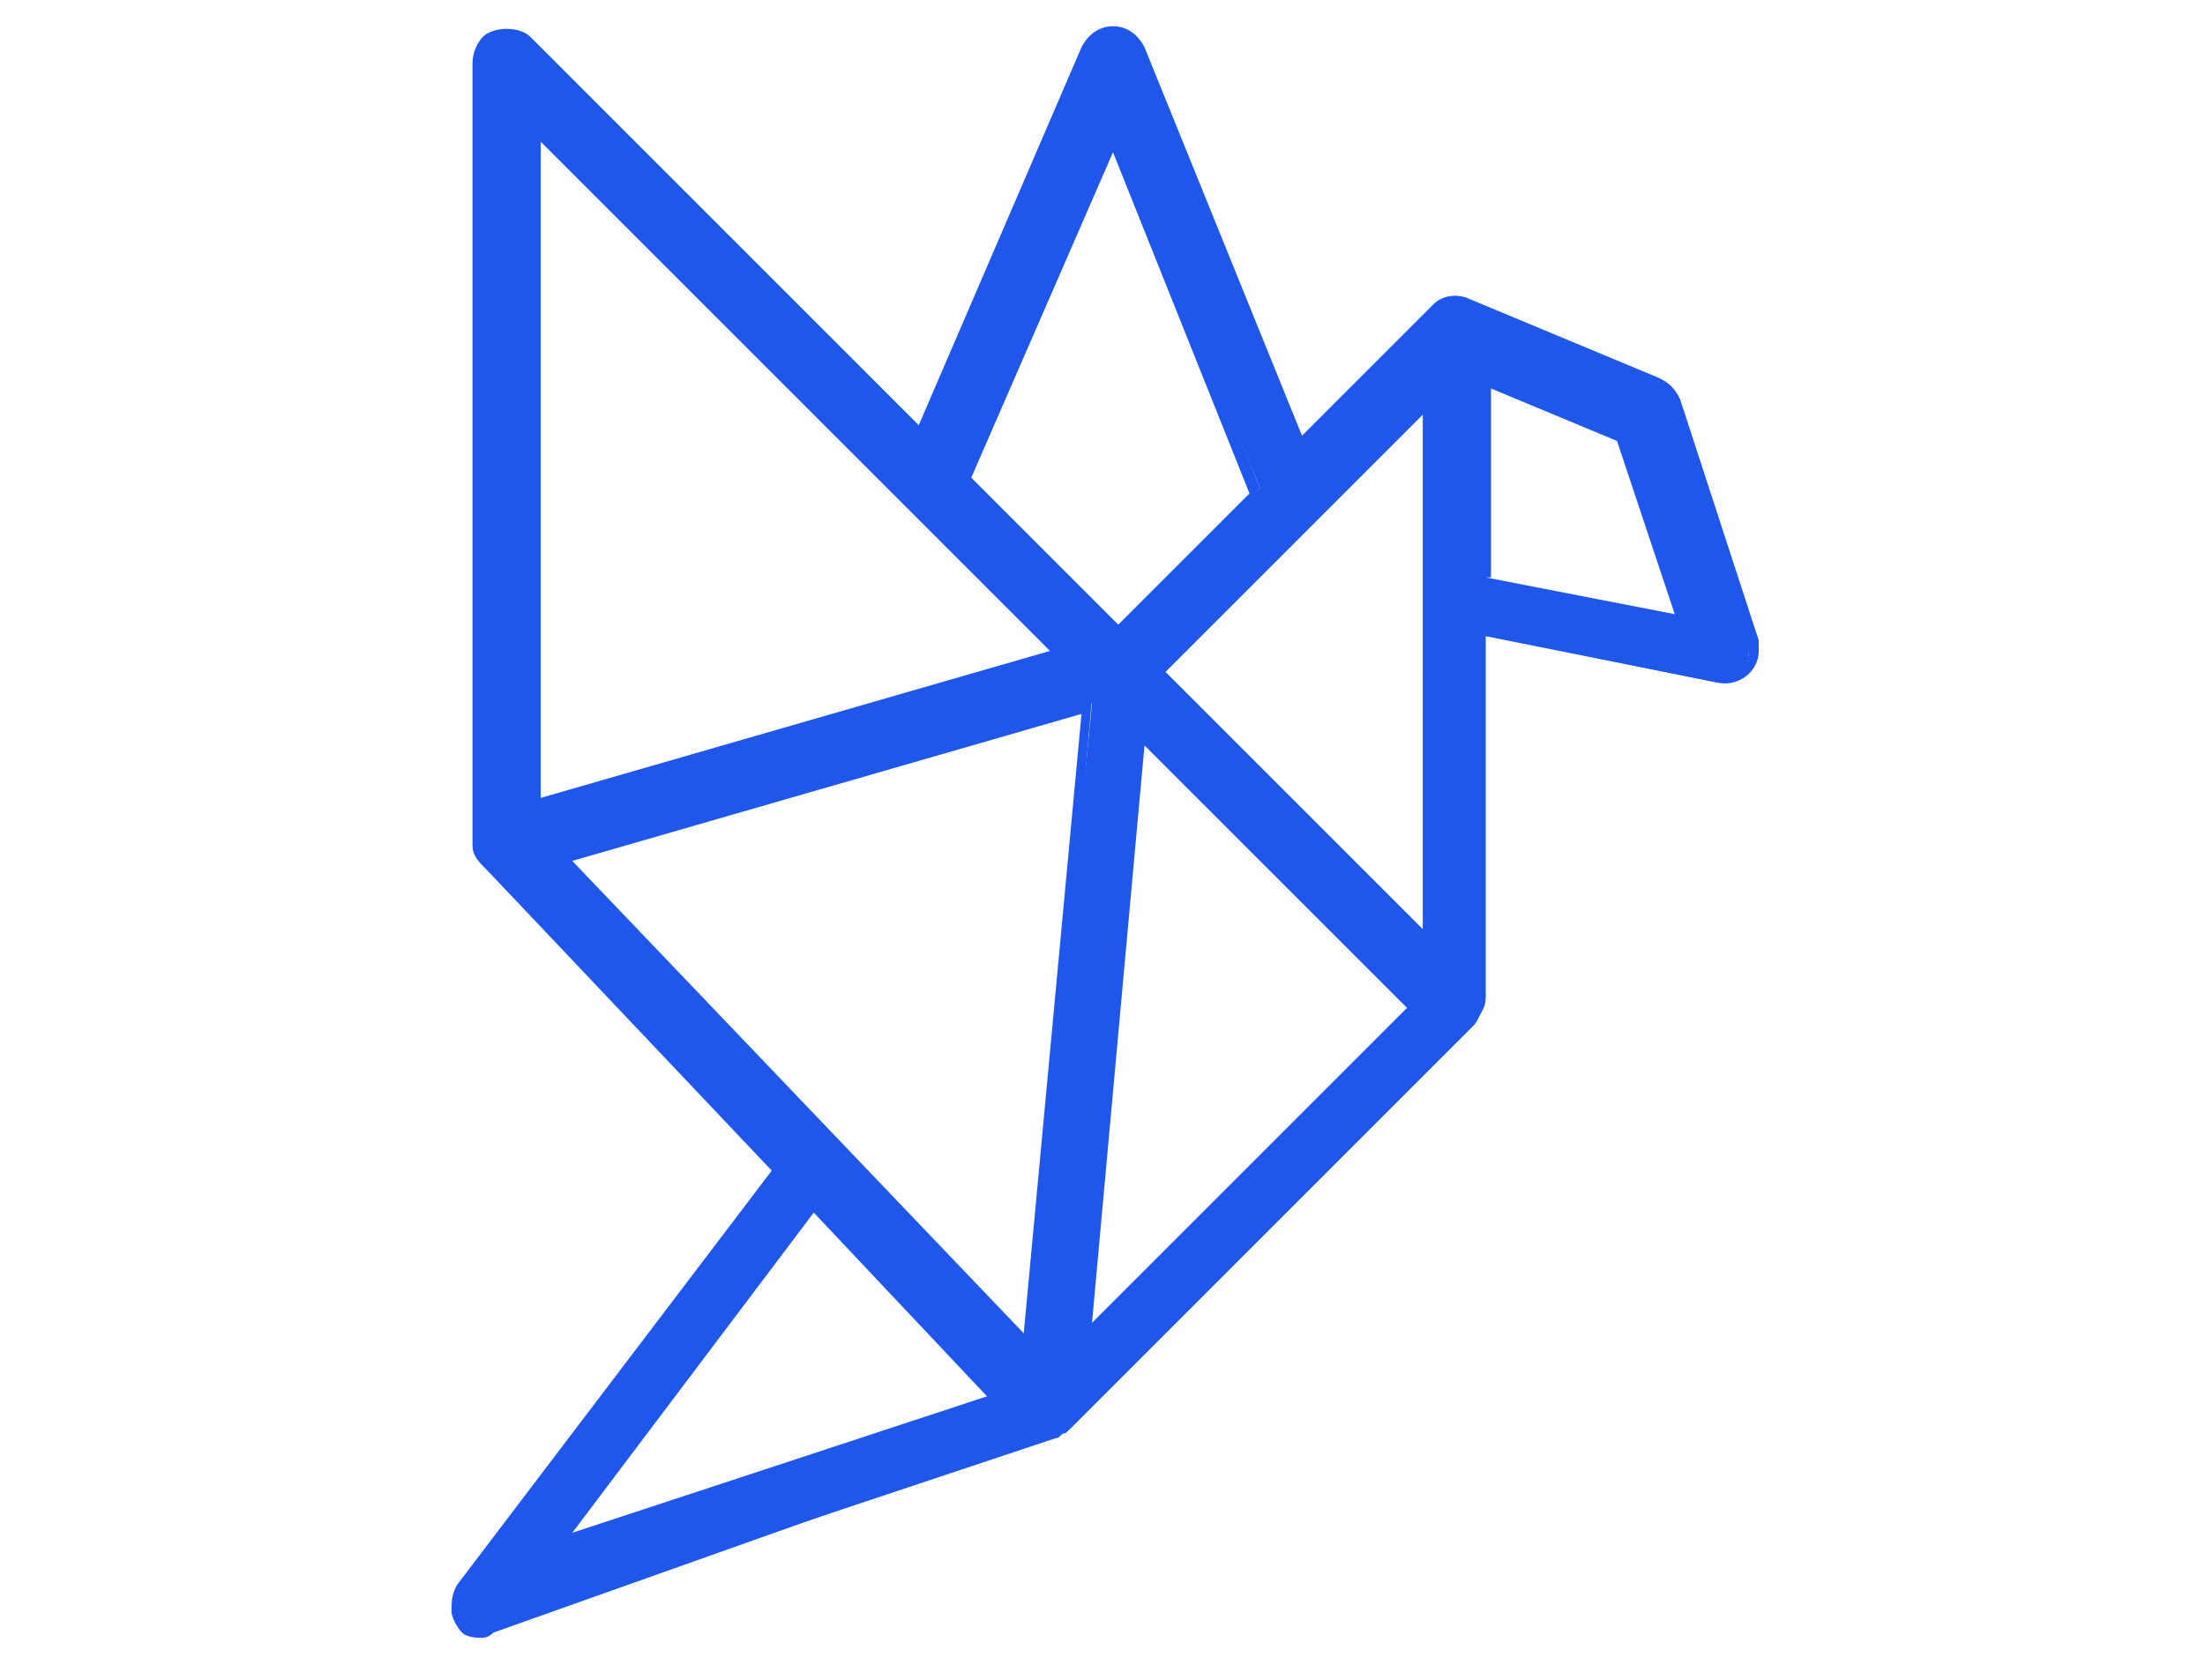 <?xml version="1.0" encoding="utf-8"?>
<!-- Generator: Adobe Illustrator 27.6.1, SVG Export Plug-In . SVG Version: 6.00 Build 0)  -->
<svg version="1.1" id="Layer_1" xmlns="http://www.w3.org/2000/svg" xmlns:xlink="http://www.w3.org/1999/xlink" x="0px" y="0px"
	 viewBox="0 0 42 32" style="enable-background:new 0 0 42 32;" xml:space="preserve">
<style type="text/css">
	.st0{fill:#1F57ED;}
</style>
<g id="Icons_copy">
	<g>
		<path class="st0" d="M32.8,13c0.3,0,0.5-0.2,0.5-0.5c0-0.1,0-0.1,0-0.2l-1.5-4.6c0-0.1-0.2-0.3-0.3-0.3l-3.6-1.5v0c0,0,0,0,0,0
			c-0.2-0.1-0.4,0-0.6,0.1l-2.6,2.6L21.6,1c-0.1-0.2-0.3-0.3-0.5-0.3h0c-0.2,0-0.4,0.1-0.5,0.3l-3.1,7.4L10,0.8
			c-0.2-0.2-0.5-0.2-0.7,0C9.2,0.9,9.2,1,9.2,1.2v14.9c0,0.1,0.1,0.3,0.1,0.4l5.5,5.7l-6,8c-0.2,0.2-0.1,0.6,0.1,0.7
			C9,31,9.2,31.1,9.3,31l10.8-3.6v0c0.1,0,0.1-0.1,0.2-0.1l7.7-7.7c0.1-0.1,0.2-0.2,0.2-0.4v-7.1l4.5,0.9C32.8,13,32.8,13,32.8,13z
			 M27.2,18L22,12.8l5.2-5.2V18z M19.6,25.7l-8.9-9.4l10.1-2.9L19.6,25.7z M21.2,2.5l2.8,6.8L21.3,12l-2.9-2.9L21.2,2.5z M20.3,12.5
			l-10.1,2.9v-13L20.3,12.5z M15.5,23l3.6,3.7l-8.5,2.8L15.5,23z M20.6,25.6l1.1-11.6l5.3,5.3L20.6,25.6z M28.2,11.1V7.1l2.7,1.1
			l1.2,3.6L28.2,11.1z"/>
		<path class="st0" d="M9.2,31.2c-0.1,0-0.3,0-0.4-0.1c-0.1-0.1-0.2-0.3-0.2-0.4c0-0.2,0-0.3,0.1-0.5l6-7.9l-5.4-5.7
			C9.1,16.4,9,16.3,9,16.1V1.2C9,1,9.1,0.8,9.2,0.7c0.2-0.2,0.7-0.2,0.9,0l7.4,7.4l3.1-7.2c0.1-0.2,0.3-0.4,0.6-0.4
			c0.3,0,0.5,0.2,0.6,0.4l3,7.4l2.5-2.5c0.2-0.2,0.5-0.2,0.7-0.1l3.6,1.5c0.2,0.1,0.3,0.2,0.4,0.4l1.5,4.6c0,0.1,0,0.1,0,0.2
			c0,0.4-0.4,0.7-0.8,0.6l-4.4-0.9v6.9c0,0.2-0.1,0.3-0.2,0.5l-7.7,7.7c0,0-0.1,0.1-0.2,0.1v0l-0.1,0L9.4,31.1
			C9.3,31.2,9.2,31.2,9.2,31.2z M9.7,0.8c-0.1,0-0.2,0-0.3,0.1C9.3,1,9.3,1.1,9.3,1.2v14.9c0,0.1,0,0.2,0.1,0.3l5.5,5.8l-0.1,0.1
			l-6,8c-0.1,0.2-0.1,0.4,0.1,0.5c0.1,0.1,0.2,0.1,0.4,0.1l10.8-3.6c0.1,0,0.1-0.1,0.2-0.1l7.7-7.7c0.1-0.1,0.1-0.2,0.1-0.3V12
			l4.7,0.9c0.2,0,0.5-0.1,0.5-0.4c0,0,0-0.1,0-0.1l-1.5-4.6c0-0.1-0.1-0.2-0.2-0.2L27.8,6c-0.1-0.1-0.3,0-0.4,0.1l-2.7,2.7l-0.1-0.2
			L21.5,1c-0.1-0.1-0.2-0.2-0.4-0.2c-0.2,0-0.3,0.1-0.4,0.2l-3.2,7.5L9.9,0.9C9.9,0.8,9.8,0.8,9.7,0.8z M10.2,29.8l5.3-7l0.1,0.1
			l3.7,3.9l-0.2,0.1L10.2,29.8z M15.5,23.1l-4.6,6.1l7.9-2.6L15.5,23.1z M19.7,26l-9.3-9.7l10.4-3L19.7,26z M10.9,16.4l8.6,9
			l1.1-11.8L10.9,16.4z M20.5,25.9l1.1-12.2l5.6,5.6l-0.1,0.1L20.5,25.9z M21.8,14.2l-1,11l6-6L21.8,14.2z M27.3,18.3L27.1,18
			l-5.3-5.3l5.5-5.5V18.3z M22.2,12.8l4.9,4.9V7.9L22.2,12.8z M10.1,15.6V2.1l10.4,10.4L10.1,15.6z M10.3,2.7v12.5l9.7-2.8L10.3,2.7
			z M21.3,12.2l-3.1-3.1l0-0.1l2.9-6.9l2.9,7.2L21.3,12.2z M18.5,9.1l2.8,2.8l2.5-2.5l-2.6-6.5L18.5,9.1z M32.3,12l-4.2-0.8V6.9
			L31,8.2L32.3,12z M28.3,11l3.6,0.7l-1.1-3.3l-2.4-1V11z"/>
	</g>
</g>
</svg>

